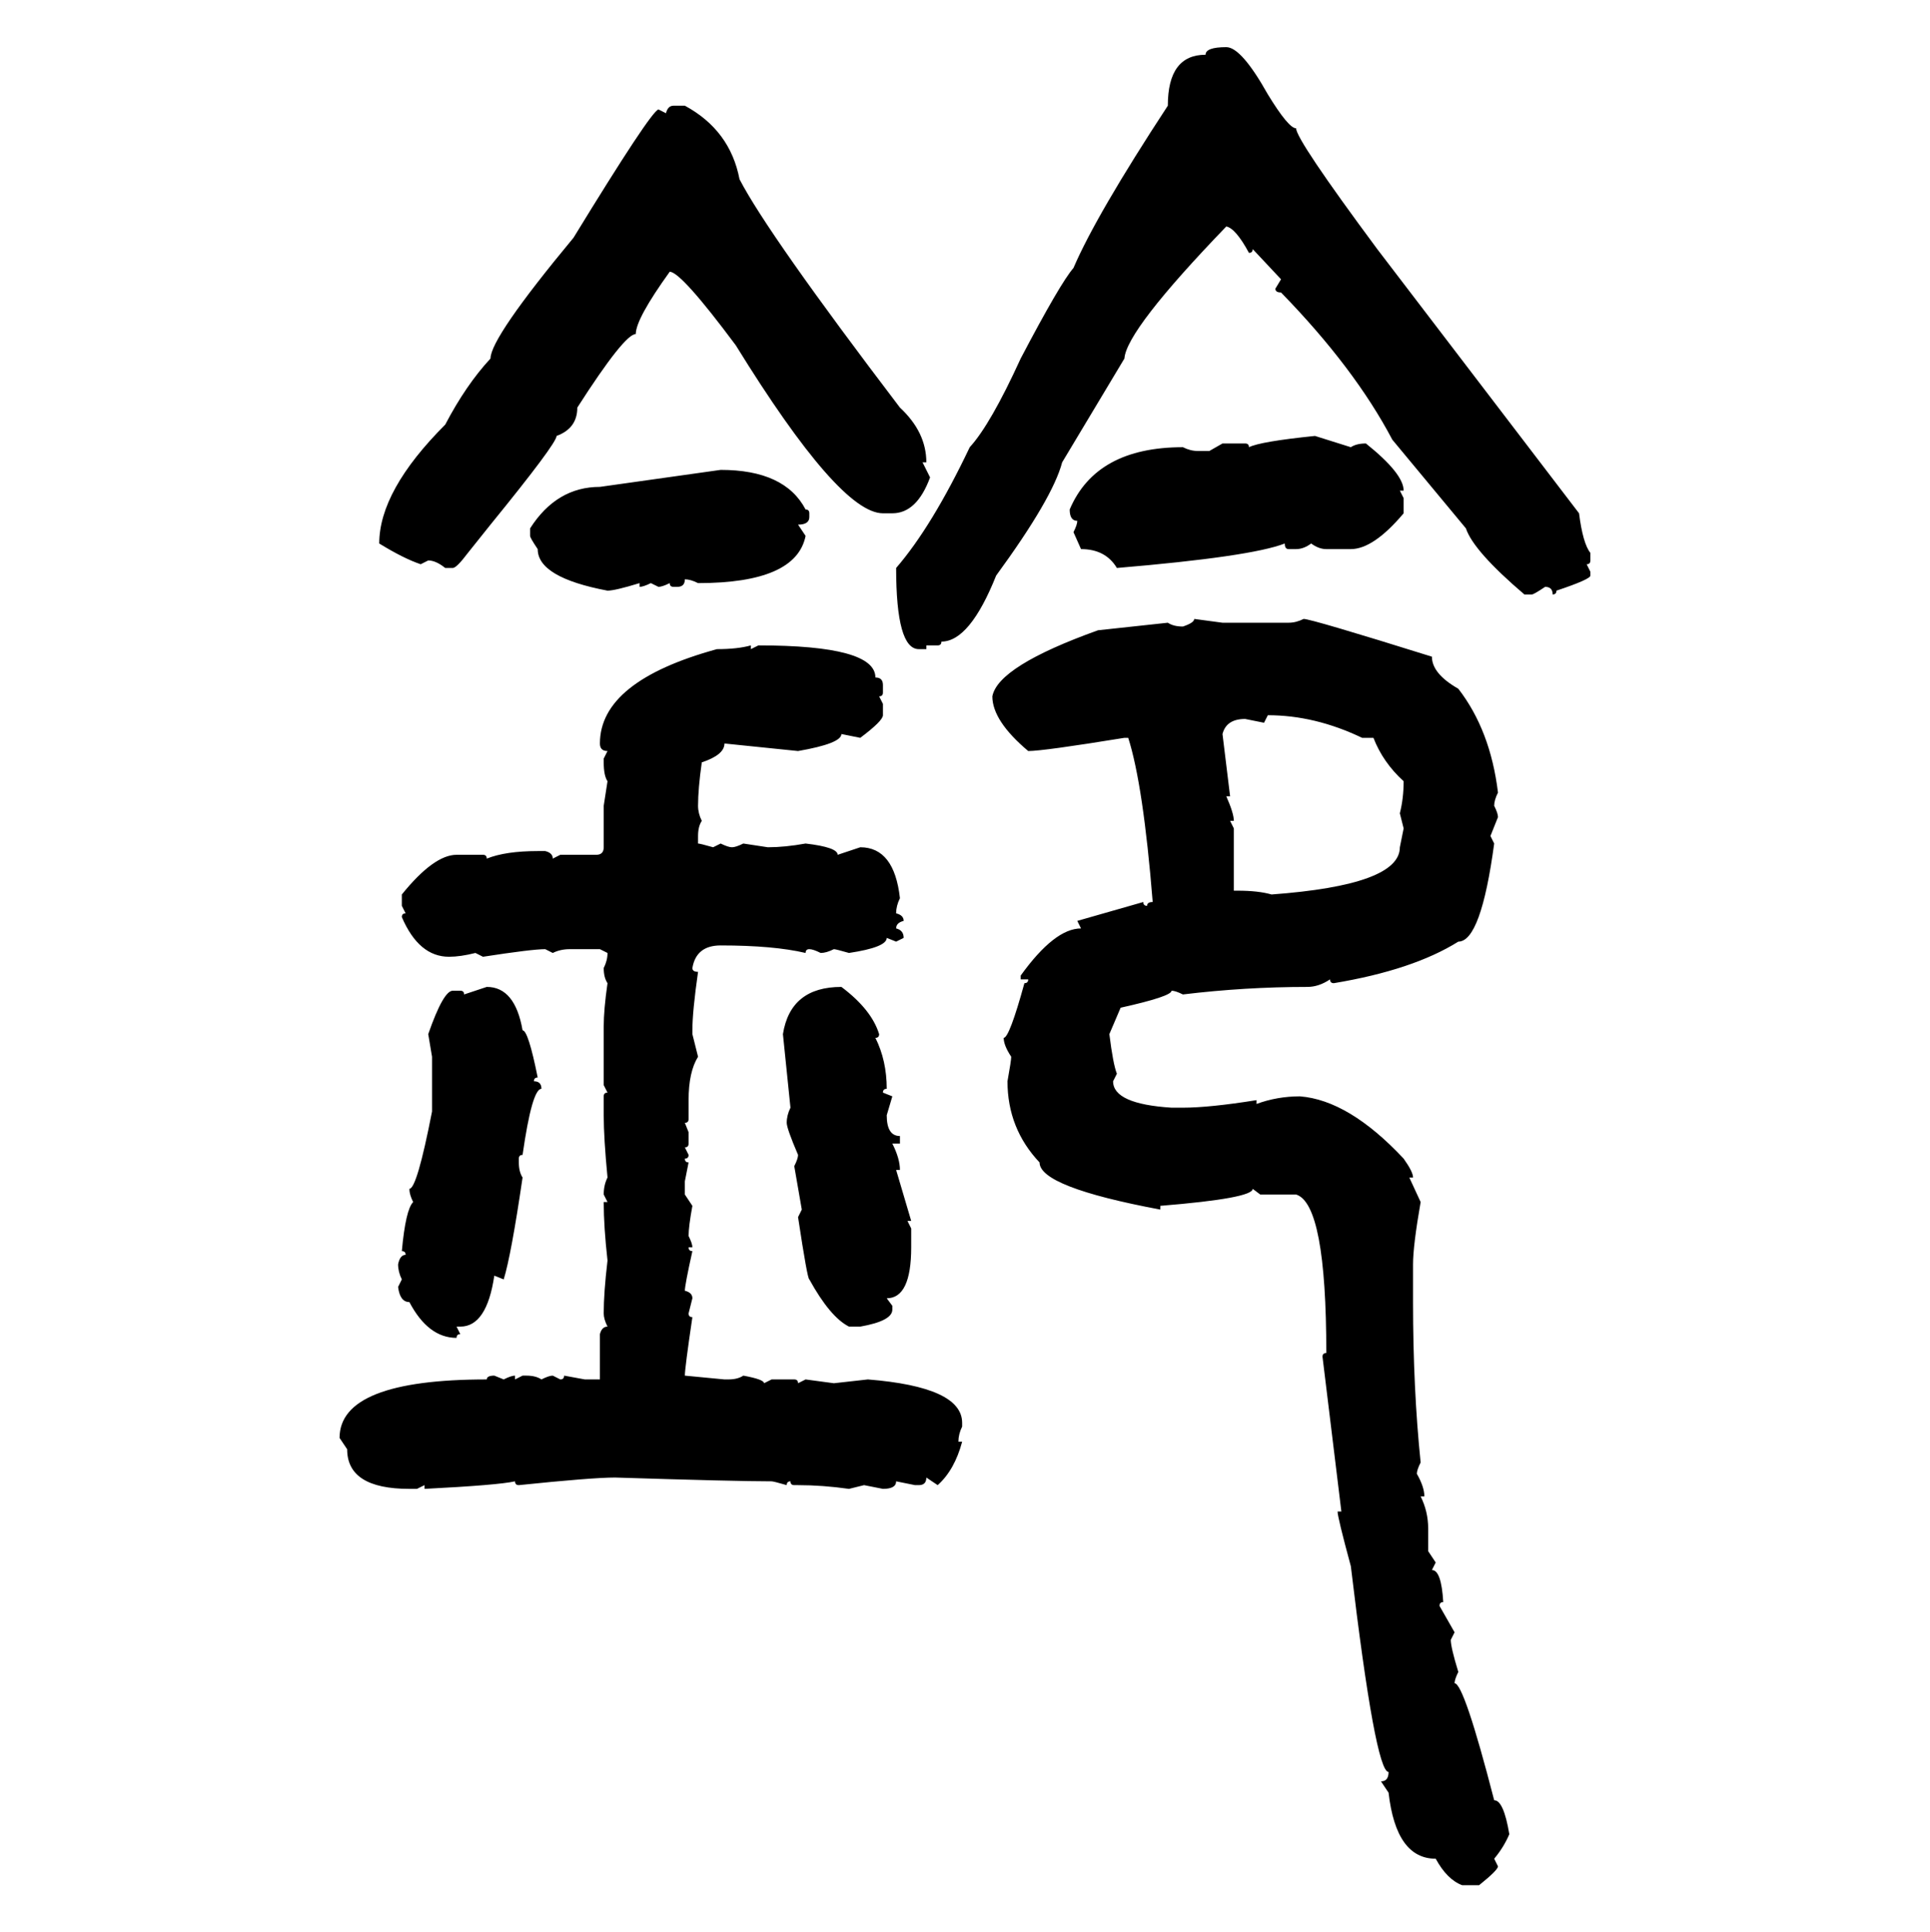 <svg xmlns="http://www.w3.org/2000/svg" xmlns:xlink="http://www.w3.org/1999/xlink" width="299.707" height="300"><path d="M190.43 7.32L190.43 7.32Q192.77 7.32 196.88 14.65L196.88 14.65Q200.10 19.92 201.27 19.92L201.27 19.92Q201.27 21.68 213.87 38.67L213.87 38.67L245.21 79.69Q245.80 84.38 246.97 85.84L246.97 85.84L246.97 87.01Q246.97 87.60 246.39 87.60L246.39 87.60L246.97 88.77L246.97 89.36Q246.97 89.94 241.70 91.70L241.70 91.70Q241.70 92.29 241.11 92.29L241.11 92.29Q241.11 91.11 239.94 91.11L239.94 91.11Q238.18 92.29 237.89 92.29L237.89 92.29L236.72 92.29Q228.81 85.55 227.64 82.03L227.64 82.03L216.21 68.26Q210.35 57.13 198.93 45.41L198.93 45.41Q198.05 45.41 198.05 44.82L198.05 44.82L198.93 43.36L194.53 38.67Q194.53 39.26 193.95 39.26L193.95 39.26Q191.89 35.45 190.43 35.16L190.43 35.16Q174.90 51.27 174.61 55.66L174.61 55.66L164.94 71.78Q163.48 77.34 154.69 89.36L154.69 89.36Q150.59 99.61 146.19 99.61L146.19 99.61Q146.19 100.20 145.61 100.20L145.61 100.20L143.85 100.20L143.85 100.78L142.68 100.78Q139.16 100.78 139.16 88.18L139.16 88.18Q144.73 81.74 150.59 69.43L150.59 69.43Q153.81 65.92 158.50 55.66L158.50 55.66Q164.65 43.95 166.70 41.60L166.70 41.60Q170.21 33.40 181.35 16.41L181.35 16.41Q181.35 8.50 187.21 8.50L187.21 8.50Q187.21 7.32 190.43 7.32ZM104.59 16.41L104.59 16.41L106.35 16.41Q113.38 20.21 114.84 27.83L114.84 27.83Q119.24 36.33 139.75 63.28L139.75 63.28Q143.85 67.09 143.85 71.78L143.85 71.78L143.26 71.78L144.43 74.12Q142.38 79.69 138.57 79.69L138.57 79.69L137.11 79.69Q130.37 79.69 114.26 53.61L114.26 53.61Q105.76 42.19 104.00 42.19L104.00 42.19Q98.73 49.51 98.73 51.86L98.73 51.86Q96.97 51.86 89.65 63.28L89.65 63.28Q89.65 66.50 86.43 67.68L86.43 67.68Q86.43 68.85 76.17 81.45L76.17 81.45L72.66 85.84Q70.90 88.18 70.31 88.18L70.31 88.18L69.14 88.18Q67.68 87.01 66.50 87.01L66.50 87.01L65.33 87.60Q62.70 86.72 58.89 84.38L58.89 84.38Q58.89 76.17 69.14 65.92L69.14 65.92Q72.36 59.77 76.17 55.66L76.17 55.66Q76.17 52.44 89.06 36.91L89.06 36.91Q101.07 17.29 102.25 16.99L102.25 16.99L103.42 17.58Q103.71 16.41 104.59 16.41ZM204.20 67.68L204.20 67.68L209.77 69.43Q210.64 68.85 212.11 68.85L212.11 68.85Q217.97 73.54 217.97 76.17L217.97 76.17L217.38 76.17L217.97 77.34L217.97 79.69Q213.28 85.25 209.77 85.25L209.77 85.25L205.96 85.25Q204.79 85.25 203.61 84.38L203.61 84.38Q202.44 85.25 201.27 85.25L201.27 85.25L200.10 85.25Q199.51 85.25 199.51 84.38L199.51 84.38Q194.24 86.43 173.44 88.18L173.44 88.18Q171.68 85.25 167.87 85.25L167.87 85.25L166.70 82.62Q167.29 81.45 167.29 80.86L167.29 80.86Q166.11 80.86 166.11 79.10L166.11 79.10Q170.21 69.43 183.69 69.43L183.69 69.43Q184.86 70.02 186.04 70.02L186.04 70.02L187.79 70.02L189.84 68.85L193.36 68.85Q193.95 68.85 193.95 69.43L193.95 69.43Q195.70 68.55 204.20 67.68ZM93.16 75.59L111.91 72.95Q121.88 72.95 125.10 79.10L125.10 79.10Q125.68 79.10 125.68 79.69L125.68 79.69L125.68 80.27Q125.68 81.45 123.93 81.45L123.93 81.45L125.10 83.20Q123.63 90.53 108.40 90.53L108.40 90.53Q107.23 89.94 106.35 89.94L106.35 89.94Q106.35 91.11 105.18 91.11L105.18 91.11L104.59 91.11Q104.00 91.11 104.00 90.53L104.00 90.53Q102.83 91.11 102.25 91.11L102.25 91.11L101.07 90.53Q99.90 91.11 99.32 91.11L99.32 91.11L99.32 90.53Q95.51 91.70 94.34 91.70L94.34 91.70Q83.50 89.65 83.50 85.25L83.50 85.25Q82.32 83.50 82.32 83.20L82.32 83.20L82.32 82.03Q86.43 75.59 93.16 75.59L93.16 75.59ZM185.45 96.09L185.45 96.09L189.84 96.68L200.10 96.68Q201.27 96.68 202.44 96.09L202.44 96.09Q203.61 96.09 222.36 101.95L222.36 101.95Q222.36 104.59 226.46 106.93L226.46 106.93Q231.45 113.38 232.62 123.05L232.62 123.05Q232.03 124.22 232.03 125.10L232.03 125.10Q232.62 126.27 232.62 126.86L232.62 126.86L231.45 129.79L232.03 130.96Q229.98 146.19 226.46 146.19L226.46 146.19Q219.43 150.59 207.13 152.64L207.13 152.64Q206.54 152.64 206.54 152.05L206.54 152.05Q204.79 153.22 203.03 153.22L203.03 153.22Q193.36 153.22 183.69 154.39L183.69 154.39Q182.52 153.81 181.93 153.81L181.93 153.81Q181.93 154.69 174.02 156.45L174.02 156.45L172.27 160.55Q172.85 165.23 173.44 166.70L173.44 166.70L172.85 167.87Q172.85 171.39 181.93 171.97L181.93 171.97L183.69 171.97Q187.79 171.97 195.12 170.80L195.12 170.80L195.12 171.39Q198.34 170.21 201.86 170.21L201.86 170.21Q209.47 170.80 217.97 179.88L217.97 179.88Q219.43 181.93 219.43 182.81L219.43 182.81L218.85 182.81L220.61 186.62Q219.43 193.36 219.43 196.29L219.43 196.29L219.43 202.15Q219.43 215.63 220.61 227.05L220.61 227.05Q220.02 228.22 220.02 228.81L220.02 228.81Q221.19 230.86 221.19 232.32L221.19 232.32L220.61 232.32Q221.78 234.67 221.78 237.30L221.78 237.30L221.78 240.82L222.95 242.58L222.36 243.75Q223.83 243.75 224.12 248.73L224.12 248.73Q223.54 248.73 223.54 249.32L223.54 249.32L225.88 253.42L225.29 254.59Q225.29 255.76 226.46 259.57L226.46 259.57Q225.88 260.74 225.88 261.33L225.88 261.33Q227.34 261.33 232.03 279.49L232.03 279.49Q233.50 279.49 234.38 284.77L234.38 284.77Q233.50 286.82 232.03 288.57L232.03 288.57L232.62 289.75Q232.62 290.33 229.69 292.68L229.69 292.68L227.05 292.68Q224.71 291.80 222.95 288.57L222.95 288.57Q216.80 288.57 215.63 278.32L215.63 278.32L214.45 276.56Q215.63 276.56 215.63 275.10L215.63 275.10Q213.57 275.10 209.77 243.16L209.77 243.16Q207.71 235.55 207.71 234.67L207.71 234.67L208.30 234.67L205.37 210.64Q205.37 210.06 205.96 210.06L205.96 210.06Q205.96 186.91 201.27 185.45L201.27 185.45L195.70 185.45L194.53 184.57Q194.53 186.04 180.18 187.21L180.18 187.21L180.18 187.79Q161.43 184.28 161.43 180.47L161.43 180.47Q156.45 175.20 156.45 167.87L156.45 167.87Q157.03 164.65 157.03 164.06L157.03 164.06Q155.86 162.30 155.86 161.13L155.86 161.13Q156.74 161.13 159.08 152.64L159.08 152.64Q159.67 152.64 159.67 152.05L159.67 152.05L158.50 152.05L158.50 151.46Q163.77 144.14 167.87 144.14L167.87 144.14L167.29 142.97L177.54 140.04Q177.54 140.63 178.13 140.63L178.13 140.63Q178.13 140.04 179.00 140.04L179.00 140.04Q177.54 121.88 175.20 114.55L175.20 114.55L174.61 114.55Q162.01 116.60 159.67 116.60L159.67 116.60Q154.10 111.91 154.10 108.11L154.10 108.11Q154.98 103.42 170.51 97.85L170.51 97.85L181.35 96.68Q182.23 97.27 183.69 97.27L183.69 97.27Q185.45 96.68 185.45 96.09ZM116.60 100.20L116.60 100.20L116.60 100.78L117.77 100.20Q135.94 100.20 135.94 105.18L135.94 105.18Q137.11 105.18 137.11 106.35L137.11 106.35L137.11 107.52Q137.11 108.11 136.52 108.11L136.52 108.11L137.11 109.28L137.11 111.04Q137.11 111.91 133.59 114.55L133.59 114.55L130.66 113.96Q130.66 115.43 123.93 116.60L123.93 116.60L112.50 115.43Q112.50 117.19 108.98 118.36L108.98 118.36Q108.40 122.46 108.40 125.10L108.40 125.10Q108.40 126.27 108.98 127.44L108.98 127.44Q108.40 128.32 108.40 129.79L108.40 129.79L108.40 130.96Q108.69 130.96 110.74 131.54L110.74 131.54L111.91 130.96Q113.09 131.54 113.67 131.54L113.67 131.54Q114.26 131.54 115.43 130.96L115.43 130.96L119.24 131.54Q121.88 131.54 125.10 130.96L125.10 130.96Q130.08 131.54 130.08 132.71L130.08 132.71L133.59 131.54Q138.87 131.54 139.75 139.45L139.75 139.45Q139.16 140.63 139.16 141.80L139.16 141.80Q140.33 142.09 140.33 142.97L140.33 142.97Q139.16 143.26 139.16 144.14L139.16 144.14Q140.33 144.43 140.33 145.61L140.33 145.61L139.16 146.19L137.70 145.61Q137.70 147.07 131.84 147.95L131.84 147.95Q129.79 147.36 129.49 147.36L129.49 147.36Q128.32 147.95 127.44 147.95L127.44 147.95Q126.27 147.36 125.68 147.36L125.68 147.36Q125.10 147.36 125.10 147.95L125.10 147.95Q120.12 146.78 111.91 146.78L111.91 146.78Q108.11 146.78 107.52 150.29L107.52 150.29Q107.52 150.88 108.40 150.88L108.40 150.88Q107.52 157.03 107.52 159.96L107.52 159.96L107.52 160.55L108.40 164.06Q106.93 166.41 106.93 170.80L106.93 170.80L106.93 173.73Q106.93 174.32 106.35 174.32L106.35 174.32L106.93 175.78L106.93 177.54Q106.93 178.13 106.35 178.13L106.35 178.13L106.93 179.30Q106.93 179.88 106.35 179.88L106.35 179.88Q106.35 180.47 106.93 180.47L106.93 180.47L106.35 183.40L106.35 185.45L107.52 187.21Q106.93 190.43 106.93 191.89L106.93 191.89Q107.52 193.07 107.52 193.65L107.52 193.65L106.93 193.65Q106.93 194.24 107.52 194.24L107.52 194.24Q106.35 199.51 106.35 200.39L106.35 200.39Q107.52 200.68 107.52 201.56L107.52 201.56L106.93 203.91Q106.93 204.49 107.52 204.49L107.52 204.49Q106.35 212.40 106.35 213.57L106.35 213.57L112.50 214.16L113.09 214.16Q114.55 214.16 115.43 213.57L115.43 213.57Q118.65 214.16 118.65 214.75L118.65 214.75L119.82 214.16L123.34 214.16Q123.93 214.16 123.93 214.75L123.93 214.75L125.10 214.16L129.49 214.75L134.77 214.16Q149.41 215.33 149.41 220.90L149.41 220.90L149.41 221.48Q148.83 222.66 148.83 223.83L148.83 223.83L149.41 223.83Q148.24 228.22 145.61 230.57L145.61 230.57L143.85 229.39Q143.85 230.57 142.68 230.57L142.68 230.57L142.09 230.57L139.16 229.98Q139.16 231.15 137.11 231.15L137.11 231.15L134.18 230.57L131.84 231.15Q127.73 230.57 123.93 230.57L123.93 230.57L123.34 230.57Q122.75 230.57 122.75 229.98L122.75 229.98Q122.17 229.98 122.17 230.57L122.17 230.57Q120.12 229.98 119.82 229.98L119.82 229.98Q114.26 229.98 95.51 229.39L95.51 229.39Q91.99 229.39 80.57 230.57L80.57 230.57Q79.98 230.57 79.98 229.98L79.98 229.98Q77.34 230.57 65.92 231.15L65.92 231.15L65.92 230.57L64.75 231.15L63.57 231.15Q53.91 231.15 53.91 225L53.91 225L52.73 223.24Q52.73 214.16 75.59 214.16L75.59 214.16Q75.59 213.57 76.76 213.57L76.76 213.57L78.22 214.16Q79.39 213.57 79.98 213.57L79.98 213.57L79.98 214.16L81.15 213.57L81.74 213.57Q83.20 213.57 84.08 214.16L84.08 214.16Q85.25 213.57 85.84 213.57L85.84 213.57L87.01 214.16Q87.60 214.16 87.60 213.57L87.60 213.57L90.82 214.16L93.16 214.16L93.16 207.13Q93.46 205.96 94.34 205.96L94.34 205.96Q93.75 204.79 93.75 203.91L93.75 203.91Q93.75 200.68 94.34 195.70L94.34 195.70Q93.75 190.43 93.75 186.62L93.75 186.62L94.34 186.62L93.75 185.45Q93.75 183.98 94.34 182.81L94.34 182.81Q93.75 176.66 93.75 173.14L93.75 173.14L93.75 170.21Q93.75 169.63 94.34 169.63L94.34 169.63L93.75 168.46L93.75 159.38Q93.75 156.74 94.34 152.64L94.34 152.64Q93.75 151.76 93.75 150.29L93.75 150.29Q94.34 149.12 94.34 147.95L94.34 147.95L93.16 147.36L88.48 147.36Q87.01 147.36 85.84 147.95L85.84 147.95L84.67 147.36Q82.62 147.36 75 148.54L75 148.54L73.83 147.95Q71.48 148.54 69.73 148.54L69.73 148.54Q65.04 148.54 62.40 142.38L62.40 142.38Q62.40 141.80 62.99 141.80L62.99 141.80L62.40 140.63L62.40 138.87Q67.38 132.71 70.90 132.71L70.90 132.71L75 132.71Q75.59 132.71 75.59 133.30L75.59 133.30Q78.52 132.13 83.50 132.13L83.50 132.13L84.67 132.13Q85.84 132.42 85.84 133.30L85.84 133.30L87.01 132.71L92.58 132.71Q93.75 132.71 93.75 131.54L93.75 131.54L93.75 125.10L94.34 121.29Q93.75 120.41 93.75 118.36L93.75 118.36L93.75 117.77L94.34 116.60Q93.16 116.60 93.16 115.43L93.16 115.43Q93.16 105.76 111.33 100.78L111.33 100.78Q114.55 100.78 116.60 100.20ZM196.88 111.04L196.88 111.04L196.29 112.21L193.36 111.62Q190.43 111.62 189.84 113.96L189.84 113.96L191.02 123.63L190.43 123.63Q191.60 126.27 191.60 127.44L191.60 127.44L191.02 127.44L191.60 128.61L191.60 138.28L192.19 138.28Q195.41 138.28 197.46 138.87L197.46 138.87Q217.38 137.40 217.38 131.54L217.38 131.54L217.97 128.61L217.38 126.27Q217.97 123.93 217.97 121.29L217.97 121.29Q214.75 118.36 213.28 114.55L213.28 114.55L211.52 114.55Q204.20 111.04 196.88 111.04ZM72.07 154.39L75.59 153.22Q79.98 153.22 81.15 159.96L81.15 159.96Q82.03 159.96 83.50 167.29L83.50 167.29Q82.91 167.29 82.91 167.87L82.91 167.87Q84.08 167.87 84.08 169.04L84.08 169.04Q82.62 169.04 81.15 179.30L81.15 179.30Q80.57 179.30 80.57 179.88L80.57 179.88L80.57 180.47Q80.57 181.93 81.15 182.81L81.15 182.81Q79.39 194.82 78.22 198.63L78.22 198.63L76.76 198.05Q75.59 205.96 71.48 205.96L71.48 205.96L70.90 205.96L71.48 207.13Q70.90 207.13 70.90 207.71L70.90 207.71Q66.50 207.71 63.57 202.15L63.57 202.15Q62.11 202.15 61.82 199.80L61.82 199.80L62.40 198.63Q61.82 197.46 61.82 196.29L61.82 196.29Q62.11 194.82 62.99 194.82L62.99 194.82Q62.99 194.24 62.40 194.24L62.40 194.24Q62.99 187.79 64.16 186.62L64.16 186.62Q63.57 185.45 63.57 184.57L63.57 184.57Q64.75 184.57 67.09 172.56L67.09 172.56L67.09 164.06L66.50 160.55Q68.85 153.81 70.31 153.81L70.31 153.81L71.48 153.81Q72.07 153.81 72.07 154.39L72.07 154.39ZM130.66 153.22L130.66 153.22Q135.35 156.74 136.52 160.55L136.52 160.55Q136.52 161.13 135.94 161.13L135.94 161.13Q137.70 164.65 137.70 169.04L137.70 169.04Q137.11 169.04 137.11 169.63L137.11 169.63L138.57 170.21L137.70 173.14Q137.70 176.37 139.75 176.37L139.75 176.37L139.75 177.54L138.57 177.54Q139.75 179.88 139.75 181.64L139.75 181.64L139.16 181.64L141.50 189.55L140.92 189.55L141.50 190.72L141.50 193.65Q141.50 201.56 137.70 201.56L137.70 201.56L138.57 202.73L138.57 203.32Q138.57 205.08 133.59 205.96L133.59 205.96L131.84 205.96Q128.91 204.49 125.68 198.63L125.68 198.63Q125.39 198.63 123.93 188.96L123.93 188.96L124.51 187.79L123.34 181.05Q123.93 179.88 123.93 179.30L123.93 179.30Q122.17 175.20 122.17 174.32L122.17 174.32Q122.17 173.14 122.75 171.97L122.75 171.97L121.58 160.55Q122.75 153.22 130.66 153.22Z"/></svg>